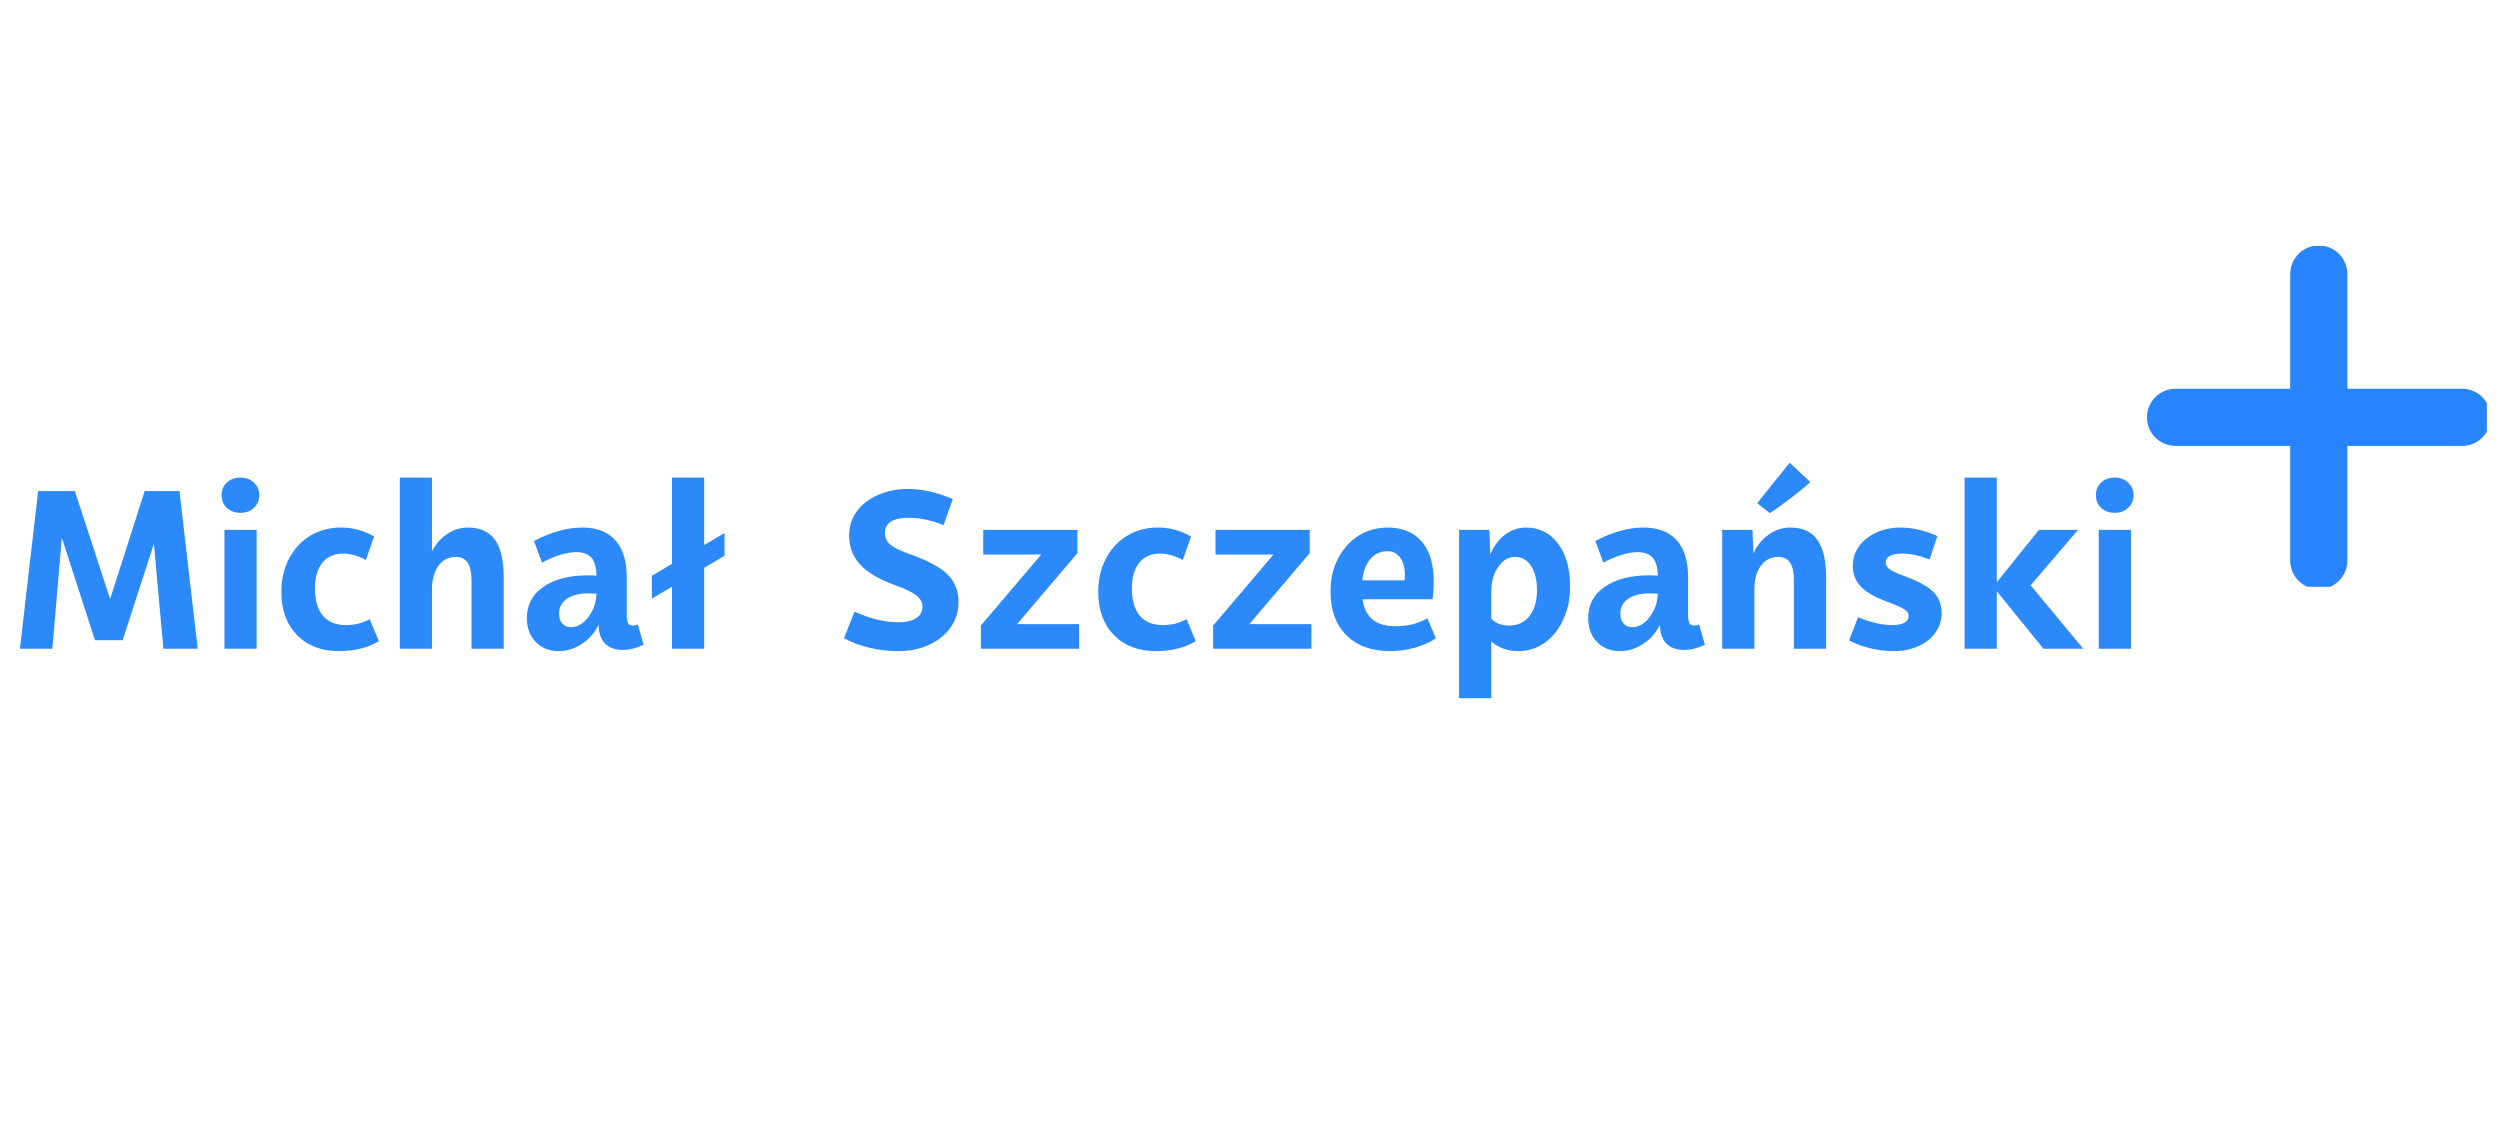 <svg xmlns="http://www.w3.org/2000/svg" xmlns:xlink="http://www.w3.org/1999/xlink" width="220" zoomAndPan="magnify" viewBox="0 0 165 75" height="100" preserveAspectRatio="xMidYMid meet" version="1.0"><defs><g/><clipPath id="25627932f5"><path d="M 141.633 16.23 L 164.133 16.23 L 164.133 38.73 L 141.633 38.73 Z M 141.633 16.23 " clip-rule="nonzero"/></clipPath></defs><g clip-path="url(#25627932f5)"><path fill="#2784fd" d="M 153.012 16.203 C 152.762 16.207 152.523 16.258 152.293 16.355 C 152.062 16.457 151.863 16.594 151.688 16.773 C 151.512 16.953 151.379 17.16 151.289 17.391 C 151.195 17.625 151.152 17.863 151.152 18.113 L 151.152 25.656 L 143.613 25.656 C 143.359 25.652 143.117 25.699 142.883 25.793 C 142.648 25.887 142.441 26.023 142.262 26.199 C 142.082 26.379 141.941 26.582 141.844 26.816 C 141.746 27.047 141.699 27.289 141.699 27.543 C 141.699 27.797 141.746 28.039 141.844 28.27 C 141.941 28.504 142.082 28.707 142.262 28.887 C 142.441 29.062 142.648 29.199 142.883 29.293 C 143.117 29.387 143.359 29.434 143.613 29.43 L 151.152 29.43 L 151.152 36.973 C 151.152 37.223 151.195 37.465 151.289 37.699 C 151.383 37.934 151.52 38.141 151.695 38.32 C 151.875 38.5 152.078 38.641 152.312 38.738 C 152.543 38.836 152.789 38.883 153.039 38.883 C 153.293 38.883 153.535 38.836 153.77 38.738 C 154 38.641 154.207 38.5 154.383 38.32 C 154.559 38.141 154.695 37.934 154.789 37.699 C 154.883 37.465 154.93 37.223 154.926 36.973 L 154.926 29.43 L 162.469 29.43 C 162.719 29.434 162.965 29.387 163.199 29.293 C 163.434 29.199 163.641 29.062 163.82 28.887 C 164 28.707 164.137 28.504 164.234 28.27 C 164.332 28.039 164.379 27.797 164.379 27.543 C 164.379 27.289 164.332 27.047 164.234 26.816 C 164.137 26.582 164 26.379 163.82 26.199 C 163.641 26.023 163.434 25.887 163.199 25.793 C 162.965 25.699 162.719 25.652 162.469 25.656 L 154.926 25.656 L 154.926 18.113 C 154.93 17.859 154.883 17.613 154.785 17.379 C 154.691 17.141 154.555 16.934 154.371 16.754 C 154.191 16.574 153.984 16.438 153.75 16.34 C 153.512 16.246 153.266 16.199 153.012 16.203 Z M 153.012 16.203 " fill-opacity="1" fill-rule="nonzero"/></g><g fill="#2c89f9" fill-opacity="1"><g transform="translate(0.549, 42.817)"><g><path d="M 0.766 0 L 1.969 -10.406 L 4.391 -10.406 L 6.719 -3.281 L 9 -10.406 L 11.297 -10.406 L 12.5 0 L 10.234 0 L 9.609 -6.938 L 7.547 -0.562 L 5.719 -0.562 L 3.531 -7.328 L 2.906 0 Z M 0.766 0 "/></g></g></g><g fill="#2c89f9" fill-opacity="1"><g transform="translate(13.814, 42.817)"><g><path d="M 3.297 -10.141 C 3.297 -9.797 3.176 -9.516 2.938 -9.297 C 2.707 -9.078 2.414 -8.969 2.062 -8.969 C 1.695 -8.969 1.395 -9.078 1.156 -9.297 C 0.926 -9.516 0.812 -9.797 0.812 -10.141 C 0.812 -10.473 0.926 -10.75 1.156 -10.969 C 1.395 -11.188 1.691 -11.297 2.047 -11.297 C 2.41 -11.297 2.707 -11.188 2.938 -10.969 C 3.176 -10.75 3.297 -10.473 3.297 -10.141 Z M 3.125 0 L 1 0 L 1 -7.844 L 3.125 -7.844 Z M 3.125 0 "/></g></g></g><g fill="#2c89f9" fill-opacity="1"><g transform="translate(17.929, 42.817)"><g><path d="M 4.438 0.156 C 3.281 0.156 2.359 -0.195 1.672 -0.906 C 0.984 -1.613 0.641 -2.562 0.641 -3.75 C 0.641 -4.582 0.812 -5.32 1.156 -5.969 C 1.5 -6.613 1.969 -7.113 2.562 -7.469 C 3.164 -7.82 3.832 -8 4.562 -8 C 5.352 -8 6.086 -7.801 6.766 -7.406 L 6.219 -5.859 C 5.688 -6.141 5.188 -6.281 4.719 -6.281 C 4.133 -6.281 3.676 -6.078 3.344 -5.672 C 3.02 -5.273 2.859 -4.711 2.859 -3.984 C 2.859 -3.203 3.031 -2.602 3.375 -2.188 C 3.727 -1.77 4.238 -1.562 4.906 -1.562 C 5.488 -1.562 6.008 -1.691 6.469 -1.953 L 7.078 -0.5 C 6.348 -0.062 5.469 0.156 4.438 0.156 Z M 4.438 0.156 "/></g></g></g><g fill="#2c89f9" fill-opacity="1"><g transform="translate(25.386, 42.817)"><g><path d="M 1 0 L 1 -11.297 L 3.125 -11.297 L 3.125 -6.422 C 3.363 -6.898 3.691 -7.281 4.109 -7.562 C 4.523 -7.852 4.988 -8 5.5 -8 C 6.301 -8 6.895 -7.727 7.281 -7.188 C 7.664 -6.656 7.859 -5.828 7.859 -4.703 L 7.859 0 L 5.734 0 L 5.734 -4.5 C 5.734 -5.031 5.648 -5.422 5.484 -5.672 C 5.316 -5.93 5.055 -6.062 4.703 -6.062 C 4.223 -6.062 3.836 -5.863 3.547 -5.469 C 3.266 -5.082 3.125 -4.566 3.125 -3.922 L 3.125 0 Z M 1 0 "/></g></g></g><g fill="#2c89f9" fill-opacity="1"><g transform="translate(34.195, 42.817)"><g><path d="M 7.172 -2.234 C 7.172 -1.961 7.203 -1.773 7.266 -1.672 C 7.328 -1.578 7.43 -1.531 7.578 -1.531 C 7.68 -1.531 7.789 -1.551 7.906 -1.594 L 8.281 -0.266 C 7.801 -0.035 7.344 0.078 6.906 0.078 C 6.406 0.078 6.016 -0.062 5.734 -0.344 C 5.461 -0.625 5.32 -1.039 5.312 -1.594 C 5.07 -1.07 4.707 -0.648 4.219 -0.328 C 3.727 -0.004 3.219 0.156 2.688 0.156 C 2.051 0.156 1.539 -0.047 1.156 -0.453 C 0.77 -0.859 0.578 -1.383 0.578 -2.031 C 0.578 -2.895 0.938 -3.578 1.656 -4.078 C 2.375 -4.586 3.359 -4.844 4.609 -4.844 C 4.816 -4.844 5.004 -4.836 5.172 -4.828 C 5.16 -5.367 5.051 -5.758 4.844 -6 C 4.633 -6.25 4.297 -6.375 3.828 -6.375 C 3.211 -6.375 2.461 -6.145 1.578 -5.688 L 1.047 -7.109 C 2.172 -7.703 3.227 -8 4.219 -8 C 5.188 -8 5.922 -7.719 6.422 -7.156 C 6.922 -6.602 7.172 -5.789 7.172 -4.719 Z M 3.469 -1.422 C 3.906 -1.422 4.289 -1.641 4.625 -2.078 C 4.969 -2.516 5.148 -3.035 5.172 -3.641 C 5.047 -3.648 4.879 -3.656 4.672 -3.656 C 4.047 -3.656 3.562 -3.535 3.219 -3.297 C 2.875 -3.066 2.703 -2.738 2.703 -2.312 C 2.703 -2.051 2.77 -1.836 2.906 -1.672 C 3.051 -1.504 3.238 -1.422 3.469 -1.422 Z M 3.469 -1.422 "/></g></g></g><g fill="#2c89f9" fill-opacity="1"><g transform="translate(42.618, 42.817)"><g><path d="M 3.859 -6.844 L 5.203 -7.641 L 5.203 -6.141 L 3.859 -5.344 L 3.859 0 L 1.734 0 L 1.734 -4.094 L 0.406 -3.312 L 0.406 -4.812 L 1.734 -5.609 L 1.734 -11.297 L 3.859 -11.297 Z M 3.859 -6.844 "/></g></g></g><g fill="#2c89f9" fill-opacity="1"><g transform="translate(48.222, 42.817)"><g/></g></g><g fill="#2c89f9" fill-opacity="1"><g transform="translate(51.638, 42.817)"><g/></g></g><g fill="#2c89f9" fill-opacity="1"><g transform="translate(55.058, 42.817)"><g><path d="M 1.344 -2.453 C 2.363 -1.984 3.32 -1.75 4.219 -1.75 C 4.738 -1.75 5.133 -1.836 5.406 -2.016 C 5.688 -2.191 5.828 -2.445 5.828 -2.781 C 5.828 -3.062 5.691 -3.305 5.422 -3.516 C 5.148 -3.734 4.691 -3.957 4.047 -4.188 C 2.984 -4.562 2.207 -5.016 1.719 -5.547 C 1.227 -6.078 0.984 -6.723 0.984 -7.484 C 0.984 -8.078 1.156 -8.609 1.5 -9.078 C 1.852 -9.547 2.32 -9.906 2.906 -10.156 C 3.5 -10.414 4.145 -10.547 4.844 -10.547 C 5.812 -10.547 6.805 -10.32 7.828 -9.875 L 7.219 -8.156 C 6.445 -8.477 5.676 -8.641 4.906 -8.641 C 3.863 -8.641 3.344 -8.301 3.344 -7.625 C 3.344 -7.32 3.469 -7.066 3.719 -6.859 C 3.977 -6.648 4.426 -6.438 5.062 -6.219 C 5.82 -5.945 6.426 -5.664 6.875 -5.375 C 7.332 -5.094 7.664 -4.766 7.875 -4.391 C 8.094 -4.016 8.203 -3.578 8.203 -3.078 C 8.203 -2.441 8.023 -1.879 7.672 -1.391 C 7.316 -0.898 6.836 -0.52 6.234 -0.25 C 5.641 0.02 4.977 0.156 4.25 0.156 C 2.938 0.156 1.734 -0.125 0.641 -0.688 Z M 1.344 -2.453 "/></g></g></g><g fill="#2c89f9" fill-opacity="1"><g transform="translate(63.971, 42.817)"><g><path d="M 3.156 -1.625 L 7.25 -1.625 L 7.25 0 L 0.766 0 L 0.766 -1.531 L 4.75 -6.219 L 0.922 -6.219 L 0.922 -7.844 L 7.141 -7.844 L 7.141 -6.312 Z M 3.156 -1.625 "/></g></g></g><g fill="#2c89f9" fill-opacity="1"><g transform="translate(71.844, 42.817)"><g><path d="M 4.438 0.156 C 3.281 0.156 2.359 -0.195 1.672 -0.906 C 0.984 -1.613 0.641 -2.562 0.641 -3.75 C 0.641 -4.582 0.812 -5.32 1.156 -5.969 C 1.5 -6.613 1.969 -7.113 2.562 -7.469 C 3.164 -7.82 3.832 -8 4.562 -8 C 5.352 -8 6.086 -7.801 6.766 -7.406 L 6.219 -5.859 C 5.688 -6.141 5.188 -6.281 4.719 -6.281 C 4.133 -6.281 3.676 -6.078 3.344 -5.672 C 3.02 -5.273 2.859 -4.711 2.859 -3.984 C 2.859 -3.203 3.031 -2.602 3.375 -2.188 C 3.727 -1.77 4.238 -1.562 4.906 -1.562 C 5.488 -1.562 6.008 -1.691 6.469 -1.953 L 7.078 -0.5 C 6.348 -0.062 5.469 0.156 4.438 0.156 Z M 4.438 0.156 "/></g></g></g><g fill="#2c89f9" fill-opacity="1"><g transform="translate(79.301, 42.817)"><g><path d="M 3.156 -1.625 L 7.25 -1.625 L 7.25 0 L 0.766 0 L 0.766 -1.531 L 4.75 -6.219 L 0.922 -6.219 L 0.922 -7.844 L 7.141 -7.844 L 7.141 -6.312 Z M 3.156 -1.625 "/></g></g></g><g fill="#2c89f9" fill-opacity="1"><g transform="translate(87.174, 42.817)"><g><path d="M 2.75 -3.266 C 2.844 -2.66 3.066 -2.211 3.422 -1.922 C 3.785 -1.629 4.285 -1.484 4.922 -1.484 C 5.734 -1.484 6.438 -1.66 7.031 -2.016 L 7.594 -0.688 C 7.207 -0.426 6.738 -0.219 6.188 -0.062 C 5.645 0.082 5.102 0.156 4.562 0.156 C 3.352 0.156 2.395 -0.191 1.688 -0.891 C 0.988 -1.586 0.641 -2.539 0.641 -3.75 C 0.641 -4.582 0.805 -5.32 1.141 -5.969 C 1.484 -6.613 1.938 -7.113 2.5 -7.469 C 3.07 -7.82 3.707 -8 4.406 -8 C 5.383 -8 6.133 -7.691 6.656 -7.078 C 7.188 -6.461 7.453 -5.582 7.453 -4.438 C 7.453 -4.008 7.426 -3.617 7.375 -3.266 Z M 4.391 -6.438 C 3.941 -6.438 3.57 -6.27 3.281 -5.938 C 2.988 -5.602 2.805 -5.129 2.734 -4.516 L 5.531 -4.516 C 5.539 -4.617 5.547 -4.738 5.547 -4.875 C 5.547 -5.363 5.441 -5.742 5.234 -6.016 C 5.035 -6.297 4.754 -6.438 4.391 -6.438 Z M 4.391 -6.438 "/></g></g></g><g fill="#2c89f9" fill-opacity="1"><g transform="translate(95.299, 42.817)"><g><path d="M 8.328 -4.094 C 8.328 -3.281 8.172 -2.547 7.859 -1.891 C 7.555 -1.242 7.145 -0.738 6.625 -0.375 C 6.113 -0.02 5.547 0.156 4.922 0.156 C 4.203 0.156 3.602 -0.055 3.125 -0.484 L 3.125 3.266 L 1 3.266 L 1 -7.844 L 3 -7.844 L 3.062 -6.219 C 3.281 -6.758 3.598 -7.191 4.016 -7.516 C 4.441 -7.836 4.906 -8 5.406 -8 C 6.289 -8 7 -7.645 7.531 -6.938 C 8.062 -6.238 8.328 -5.289 8.328 -4.094 Z M 6.141 -3.859 C 6.141 -4.535 6.008 -5.07 5.75 -5.469 C 5.488 -5.863 5.133 -6.062 4.688 -6.062 C 4.25 -6.062 3.879 -5.836 3.578 -5.391 C 3.273 -4.953 3.125 -4.414 3.125 -3.781 L 3.125 -1.984 C 3.258 -1.836 3.43 -1.723 3.641 -1.641 C 3.859 -1.566 4.082 -1.531 4.312 -1.531 C 4.875 -1.531 5.316 -1.738 5.641 -2.156 C 5.973 -2.57 6.141 -3.141 6.141 -3.859 Z M 6.141 -3.859 "/></g></g></g><g fill="#2c89f9" fill-opacity="1"><g transform="translate(104.242, 42.817)"><g><path d="M 7.172 -2.234 C 7.172 -1.961 7.203 -1.773 7.266 -1.672 C 7.328 -1.578 7.43 -1.531 7.578 -1.531 C 7.68 -1.531 7.789 -1.551 7.906 -1.594 L 8.281 -0.266 C 7.801 -0.035 7.344 0.078 6.906 0.078 C 6.406 0.078 6.016 -0.062 5.734 -0.344 C 5.461 -0.625 5.32 -1.039 5.312 -1.594 C 5.07 -1.07 4.707 -0.648 4.219 -0.328 C 3.727 -0.004 3.219 0.156 2.688 0.156 C 2.051 0.156 1.539 -0.047 1.156 -0.453 C 0.77 -0.859 0.578 -1.383 0.578 -2.031 C 0.578 -2.895 0.938 -3.578 1.656 -4.078 C 2.375 -4.586 3.359 -4.844 4.609 -4.844 C 4.816 -4.844 5.004 -4.836 5.172 -4.828 C 5.16 -5.367 5.051 -5.758 4.844 -6 C 4.633 -6.25 4.297 -6.375 3.828 -6.375 C 3.211 -6.375 2.461 -6.145 1.578 -5.688 L 1.047 -7.109 C 2.172 -7.703 3.227 -8 4.219 -8 C 5.188 -8 5.922 -7.719 6.422 -7.156 C 6.922 -6.602 7.172 -5.789 7.172 -4.719 Z M 3.469 -1.422 C 3.906 -1.422 4.289 -1.641 4.625 -2.078 C 4.969 -2.516 5.148 -3.035 5.172 -3.641 C 5.047 -3.648 4.879 -3.656 4.672 -3.656 C 4.047 -3.656 3.562 -3.535 3.219 -3.297 C 2.875 -3.066 2.703 -2.738 2.703 -2.312 C 2.703 -2.051 2.77 -1.836 2.906 -1.672 C 3.051 -1.504 3.238 -1.422 3.469 -1.422 Z M 3.469 -1.422 "/></g></g></g><g fill="#2c89f9" fill-opacity="1"><g transform="translate(112.665, 42.817)"><g><path d="M 1 0 L 1 -7.844 L 3 -7.844 L 3.062 -6.297 C 3.301 -6.816 3.633 -7.227 4.062 -7.531 C 4.5 -7.844 4.977 -8 5.5 -8 C 6.301 -8 6.895 -7.727 7.281 -7.188 C 7.664 -6.656 7.859 -5.828 7.859 -4.703 L 7.859 0 L 5.734 0 L 5.734 -4.5 C 5.734 -5.031 5.648 -5.422 5.484 -5.672 C 5.316 -5.93 5.055 -6.062 4.703 -6.062 C 4.223 -6.062 3.836 -5.863 3.547 -5.469 C 3.266 -5.082 3.125 -4.566 3.125 -3.922 L 3.125 0 Z M 3.312 -9.609 L 5.453 -12.281 L 6.812 -11 C 6.551 -10.75 6.156 -10.422 5.625 -10.016 C 5.102 -9.609 4.609 -9.254 4.141 -8.953 Z M 3.312 -9.609 "/></g></g></g><g fill="#2c89f9" fill-opacity="1"><g transform="translate(121.474, 42.817)"><g><path d="M 6.672 -2.344 C 6.672 -1.863 6.531 -1.43 6.25 -1.047 C 5.969 -0.66 5.586 -0.363 5.109 -0.156 C 4.629 0.051 4.098 0.156 3.516 0.156 C 2.484 0.156 1.5 -0.078 0.562 -0.547 L 1.156 -2.078 C 1.988 -1.734 2.734 -1.562 3.391 -1.562 C 4.129 -1.562 4.5 -1.766 4.5 -2.172 C 4.5 -2.336 4.406 -2.477 4.219 -2.594 C 4.039 -2.719 3.695 -2.875 3.188 -3.062 C 2.344 -3.363 1.734 -3.703 1.359 -4.078 C 0.992 -4.461 0.812 -4.93 0.812 -5.484 C 0.812 -5.961 0.953 -6.395 1.234 -6.781 C 1.523 -7.164 1.906 -7.461 2.375 -7.672 C 2.852 -7.891 3.367 -8 3.922 -8 C 4.734 -8 5.555 -7.812 6.391 -7.438 L 5.875 -5.891 C 5.219 -6.148 4.609 -6.281 4.047 -6.281 C 3.703 -6.281 3.438 -6.227 3.25 -6.125 C 3.07 -6.02 2.984 -5.875 2.984 -5.688 C 2.984 -5.52 3.07 -5.367 3.25 -5.234 C 3.426 -5.109 3.766 -4.957 4.266 -4.781 C 4.848 -4.562 5.316 -4.336 5.672 -4.109 C 6.023 -3.891 6.281 -3.633 6.438 -3.344 C 6.594 -3.062 6.672 -2.727 6.672 -2.344 Z M 6.672 -2.344 "/></g></g></g><g fill="#2c89f9" fill-opacity="1"><g transform="translate(128.664, 42.817)"><g><path d="M 5.906 -7.844 L 8.484 -7.844 L 5.359 -4.188 L 8.828 0 L 6.203 0 L 3.125 -3.797 L 3.125 0 L 1 0 L 1 -11.297 L 3.125 -11.297 L 3.125 -4.391 Z M 5.906 -7.844 "/></g></g></g><g fill="#2c89f9" fill-opacity="1"><g transform="translate(137.517, 42.817)"><g><path d="M 3.297 -10.141 C 3.297 -9.797 3.176 -9.516 2.938 -9.297 C 2.707 -9.078 2.414 -8.969 2.062 -8.969 C 1.695 -8.969 1.395 -9.078 1.156 -9.297 C 0.926 -9.516 0.812 -9.797 0.812 -10.141 C 0.812 -10.473 0.926 -10.75 1.156 -10.969 C 1.395 -11.188 1.691 -11.297 2.047 -11.297 C 2.41 -11.297 2.707 -11.188 2.938 -10.969 C 3.176 -10.75 3.297 -10.473 3.297 -10.141 Z M 3.125 0 L 1 0 L 1 -7.844 L 3.125 -7.844 Z M 3.125 0 "/></g></g></g></svg>